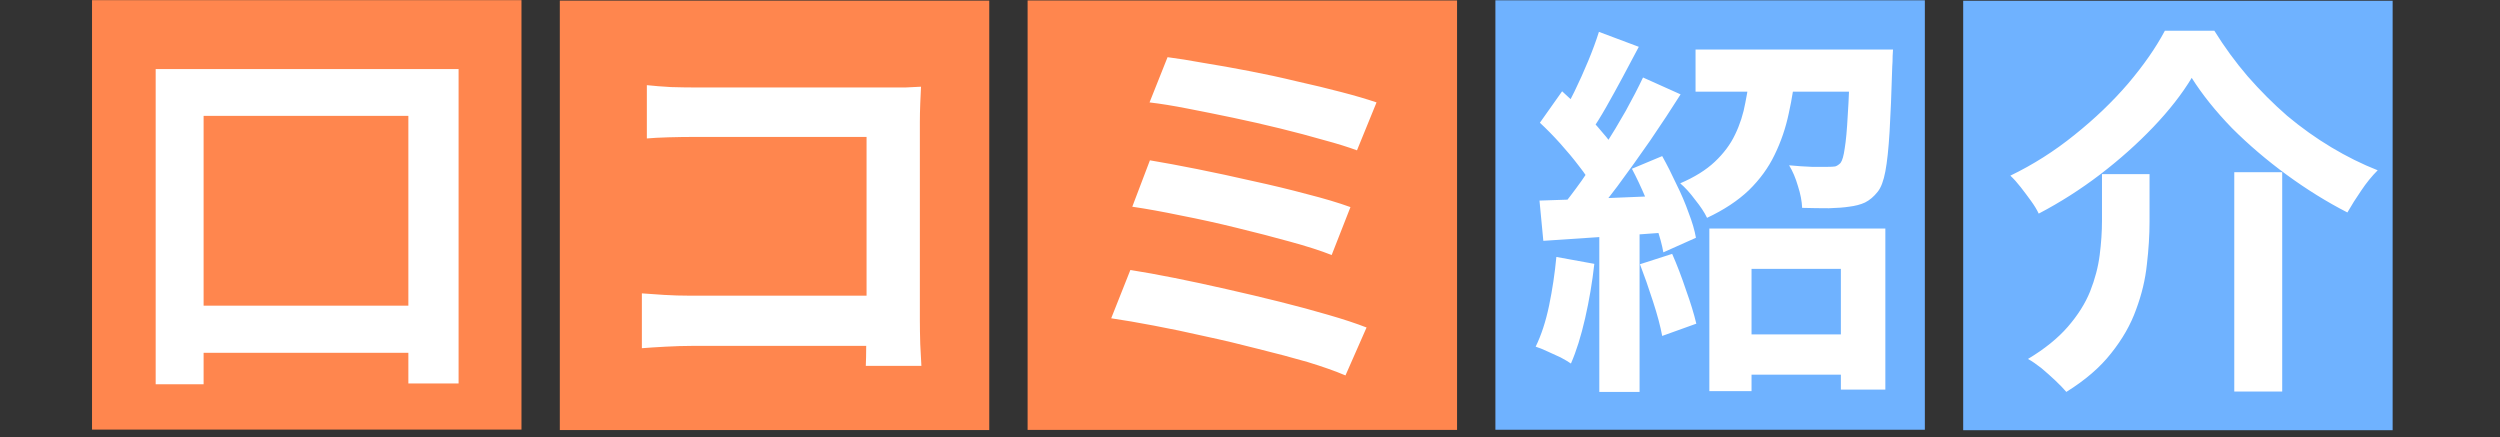 <svg width="326" height="57" viewBox="0 0 326 57" fill="none" xmlns="http://www.w3.org/2000/svg">
<rect x="0" y="0" width="326" height="57" fill="#333333" stroke="none"/>
<rect x="12" y="0.02" width="56" height="56" fill="#FF864E"/>
<rect x="73" y="0.078" width="56" height="56" fill="#FF864E"/>
<rect x="134" y="0.059" width="56" height="56" fill="#FF864E"/>
<rect x="195" y="0.039" width="56" height="56" fill="#6FB2FF"/>
<rect x="256" y="0.098" width="56" height="56" fill="#6FB2FF"/>
<path d="M20.3 9.005H59.8V50.005H53.25V15.105H26.55V50.105H20.3V9.005ZM23.3 39.855H57.35V46.005H23.3V39.855ZM84.35 11.105C85.283 11.206 86.333 11.289 87.5 11.355C88.667 11.389 89.667 11.405 90.5 11.405H115.7C116.433 11.405 117.233 11.405 118.1 11.405C119 11.372 119.667 11.339 120.1 11.306C120.067 11.872 120.033 12.605 120 13.505C119.967 14.372 119.95 15.172 119.95 15.905V41.806C119.95 42.672 119.967 43.689 120 44.855C120.067 46.022 120.117 46.972 120.15 47.706H112.9C112.933 46.972 112.95 46.172 112.95 45.306C112.983 44.406 113 43.505 113 42.605V17.855H90.55C89.483 17.855 88.35 17.872 87.15 17.905C85.983 17.939 85.05 17.989 84.35 18.055V11.105ZM83.7 38.255C84.567 38.322 85.533 38.389 86.6 38.456C87.7 38.522 88.817 38.556 89.95 38.556H116.95V45.105H90.15C89.183 45.105 88.067 45.139 86.8 45.206C85.567 45.272 84.533 45.339 83.7 45.406V38.255ZM152.25 7.455C153.55 7.622 155.117 7.872 156.95 8.205C158.817 8.505 160.783 8.855 162.85 9.255C164.95 9.655 167.033 10.105 169.1 10.605C171.2 11.072 173.133 11.539 174.9 12.005C176.7 12.472 178.233 12.922 179.5 13.355L176.95 19.605C175.783 19.172 174.333 18.722 172.6 18.256C170.867 17.756 168.983 17.256 166.95 16.756C164.917 16.256 162.867 15.789 160.8 15.355C158.733 14.922 156.75 14.522 154.85 14.155C152.983 13.789 151.333 13.522 149.9 13.355L152.25 7.455ZM149.95 20.905C151.75 21.206 153.817 21.589 156.15 22.055C158.483 22.522 160.883 23.039 163.35 23.605C165.817 24.139 168.167 24.706 170.4 25.305C172.633 25.872 174.533 26.439 176.1 27.006L173.65 33.255C172.217 32.689 170.4 32.105 168.2 31.506C166.033 30.905 163.717 30.305 161.25 29.706C158.817 29.105 156.4 28.572 154 28.105C151.6 27.605 149.483 27.222 147.65 26.956L149.95 20.905ZM147.4 35.206C149.1 35.472 151.033 35.822 153.2 36.255C155.367 36.689 157.617 37.172 159.95 37.706C162.317 38.239 164.633 38.789 166.9 39.355C169.167 39.922 171.267 40.489 173.2 41.056C175.167 41.622 176.833 42.172 178.2 42.706L175.45 48.956C174.117 48.389 172.467 47.806 170.5 47.206C168.533 46.639 166.4 46.072 164.1 45.505C161.8 44.906 159.483 44.355 157.15 43.855C154.817 43.322 152.583 42.855 150.45 42.456C148.35 42.056 146.5 41.739 144.9 41.505L147.4 35.206ZM225.7 43.605H242.9V48.855H225.7V43.605ZM222.9 29.805H245.85V50.806H240.05V35.056H228.4V51.005H222.9V29.805ZM221.1 6.455H244V11.956H221.1V6.455ZM241.25 6.455H246.85C246.85 6.455 246.833 6.739 246.8 7.305C246.8 7.839 246.783 8.289 246.75 8.655C246.65 12.122 246.533 14.972 246.4 17.206C246.267 19.405 246.083 21.122 245.85 22.355C245.617 23.589 245.283 24.472 244.85 25.006C244.35 25.639 243.8 26.105 243.2 26.405C242.633 26.672 241.933 26.855 241.1 26.956C240.467 27.055 239.6 27.122 238.5 27.155C237.4 27.155 236.233 27.139 235 27.105C234.967 26.239 234.783 25.289 234.45 24.256C234.15 23.222 233.767 22.322 233.3 21.555C234.333 21.655 235.317 21.722 236.25 21.756C237.183 21.756 237.883 21.756 238.35 21.756C238.75 21.756 239.067 21.739 239.3 21.706C239.533 21.639 239.767 21.489 240 21.256C240.233 20.956 240.417 20.322 240.55 19.355C240.717 18.355 240.85 16.889 240.95 14.956C241.083 13.022 241.183 10.472 241.25 7.305V6.455ZM228.3 8.755H234.2C234 10.855 233.683 12.872 233.25 14.806C232.85 16.706 232.233 18.506 231.4 20.206C230.6 21.872 229.483 23.405 228.05 24.805C226.617 26.172 224.8 27.372 222.6 28.405C222.267 27.706 221.75 26.922 221.05 26.055C220.383 25.155 219.733 24.439 219.1 23.905C220.967 23.105 222.467 22.172 223.6 21.105C224.767 20.006 225.65 18.822 226.25 17.555C226.883 16.256 227.333 14.855 227.6 13.355C227.9 11.855 228.133 10.322 228.3 8.755ZM208.5 4.155L213.7 6.105C213.033 7.372 212.333 8.689 211.6 10.056C210.867 11.422 210.15 12.722 209.45 13.956C208.75 15.189 208.083 16.256 207.45 17.155L203.45 15.456C204.05 14.422 204.667 13.255 205.3 11.956C205.933 10.655 206.533 9.322 207.1 7.955C207.667 6.589 208.133 5.322 208.5 4.155ZM214.25 10.105L219.15 12.306C217.95 14.206 216.633 16.206 215.2 18.305C213.767 20.372 212.333 22.372 210.9 24.305C209.467 26.206 208.117 27.872 206.85 29.305L203.35 27.355C204.283 26.222 205.25 24.956 206.25 23.555C207.25 22.122 208.233 20.639 209.2 19.105C210.2 17.539 211.133 15.989 212 14.456C212.867 12.889 213.617 11.439 214.25 10.105ZM200.8 16.006L203.7 11.905C204.567 12.672 205.45 13.522 206.35 14.456C207.283 15.355 208.133 16.272 208.9 17.206C209.7 18.105 210.3 18.922 210.7 19.655L207.65 24.305C207.25 23.506 206.667 22.622 205.9 21.655C205.167 20.689 204.35 19.706 203.45 18.706C202.55 17.706 201.667 16.805 200.8 16.006ZM212.8 22.006L216.75 20.355C217.383 21.489 218 22.706 218.6 24.006C219.233 25.272 219.767 26.522 220.2 27.756C220.667 28.956 220.983 30.039 221.15 31.006L216.9 32.906C216.733 31.939 216.433 30.839 216 29.605C215.6 28.339 215.117 27.039 214.55 25.706C213.983 24.372 213.4 23.139 212.8 22.006ZM200.75 26.155C203.05 26.089 205.8 25.989 209 25.855C212.2 25.722 215.45 25.589 218.75 25.456L218.7 30.206C215.6 30.439 212.517 30.655 209.45 30.855C206.417 31.055 203.683 31.239 201.25 31.405L200.75 26.155ZM213.85 34.456L218.05 33.105C218.683 34.539 219.283 36.105 219.85 37.806C220.45 39.472 220.9 40.939 221.2 42.206L216.75 43.806C216.517 42.539 216.117 41.039 215.55 39.306C214.983 37.539 214.417 35.922 213.85 34.456ZM202.95 33.505L207.9 34.406C207.633 36.806 207.233 39.172 206.7 41.505C206.167 43.839 205.55 45.806 204.85 47.406C204.517 47.172 204.067 46.906 203.5 46.605C202.933 46.339 202.35 46.072 201.75 45.806C201.183 45.539 200.683 45.339 200.25 45.206C200.983 43.706 201.567 41.922 202 39.855C202.433 37.755 202.75 35.639 202.95 33.505ZM208.55 28.805H213.8V51.105H208.55V28.805ZM285.8 10.155C284.533 12.255 282.867 14.389 280.8 16.555C278.733 18.722 276.417 20.789 273.85 22.756C271.317 24.689 268.65 26.389 265.85 27.855C265.617 27.355 265.283 26.805 264.85 26.206C264.417 25.605 263.967 25.006 263.5 24.405C263.033 23.805 262.583 23.305 262.15 22.905C265.117 21.472 267.9 19.706 270.5 17.605C273.133 15.505 275.467 13.272 277.5 10.905C279.533 8.505 281.133 6.205 282.3 4.005H288.75C290.05 6.105 291.5 8.089 293.1 9.955C294.733 11.822 296.45 13.539 298.25 15.105C300.083 16.639 302 18.006 304 19.206C306 20.405 308.017 21.405 310.05 22.206C309.283 22.972 308.567 23.855 307.9 24.855C307.233 25.822 306.633 26.772 306.1 27.706C303.433 26.339 300.8 24.706 298.2 22.805C295.6 20.905 293.217 18.872 291.05 16.706C288.917 14.505 287.167 12.322 285.8 10.155ZM291.35 22.456H297.6V51.056H291.35V22.456ZM274.1 22.706H280.3V28.905C280.3 30.672 280.183 32.539 279.95 34.505C279.75 36.439 279.283 38.389 278.55 40.355C277.85 42.322 276.767 44.222 275.3 46.056C273.867 47.889 271.917 49.572 269.45 51.105C269.083 50.672 268.6 50.172 268 49.605C267.433 49.072 266.833 48.539 266.2 48.005C265.567 47.505 264.983 47.105 264.45 46.806C266.617 45.505 268.35 44.105 269.65 42.605C270.95 41.105 271.917 39.572 272.55 38.005C273.183 36.406 273.6 34.822 273.8 33.255C274 31.689 274.1 30.189 274.1 28.756V22.706Z" fill="white"/>
</svg>
